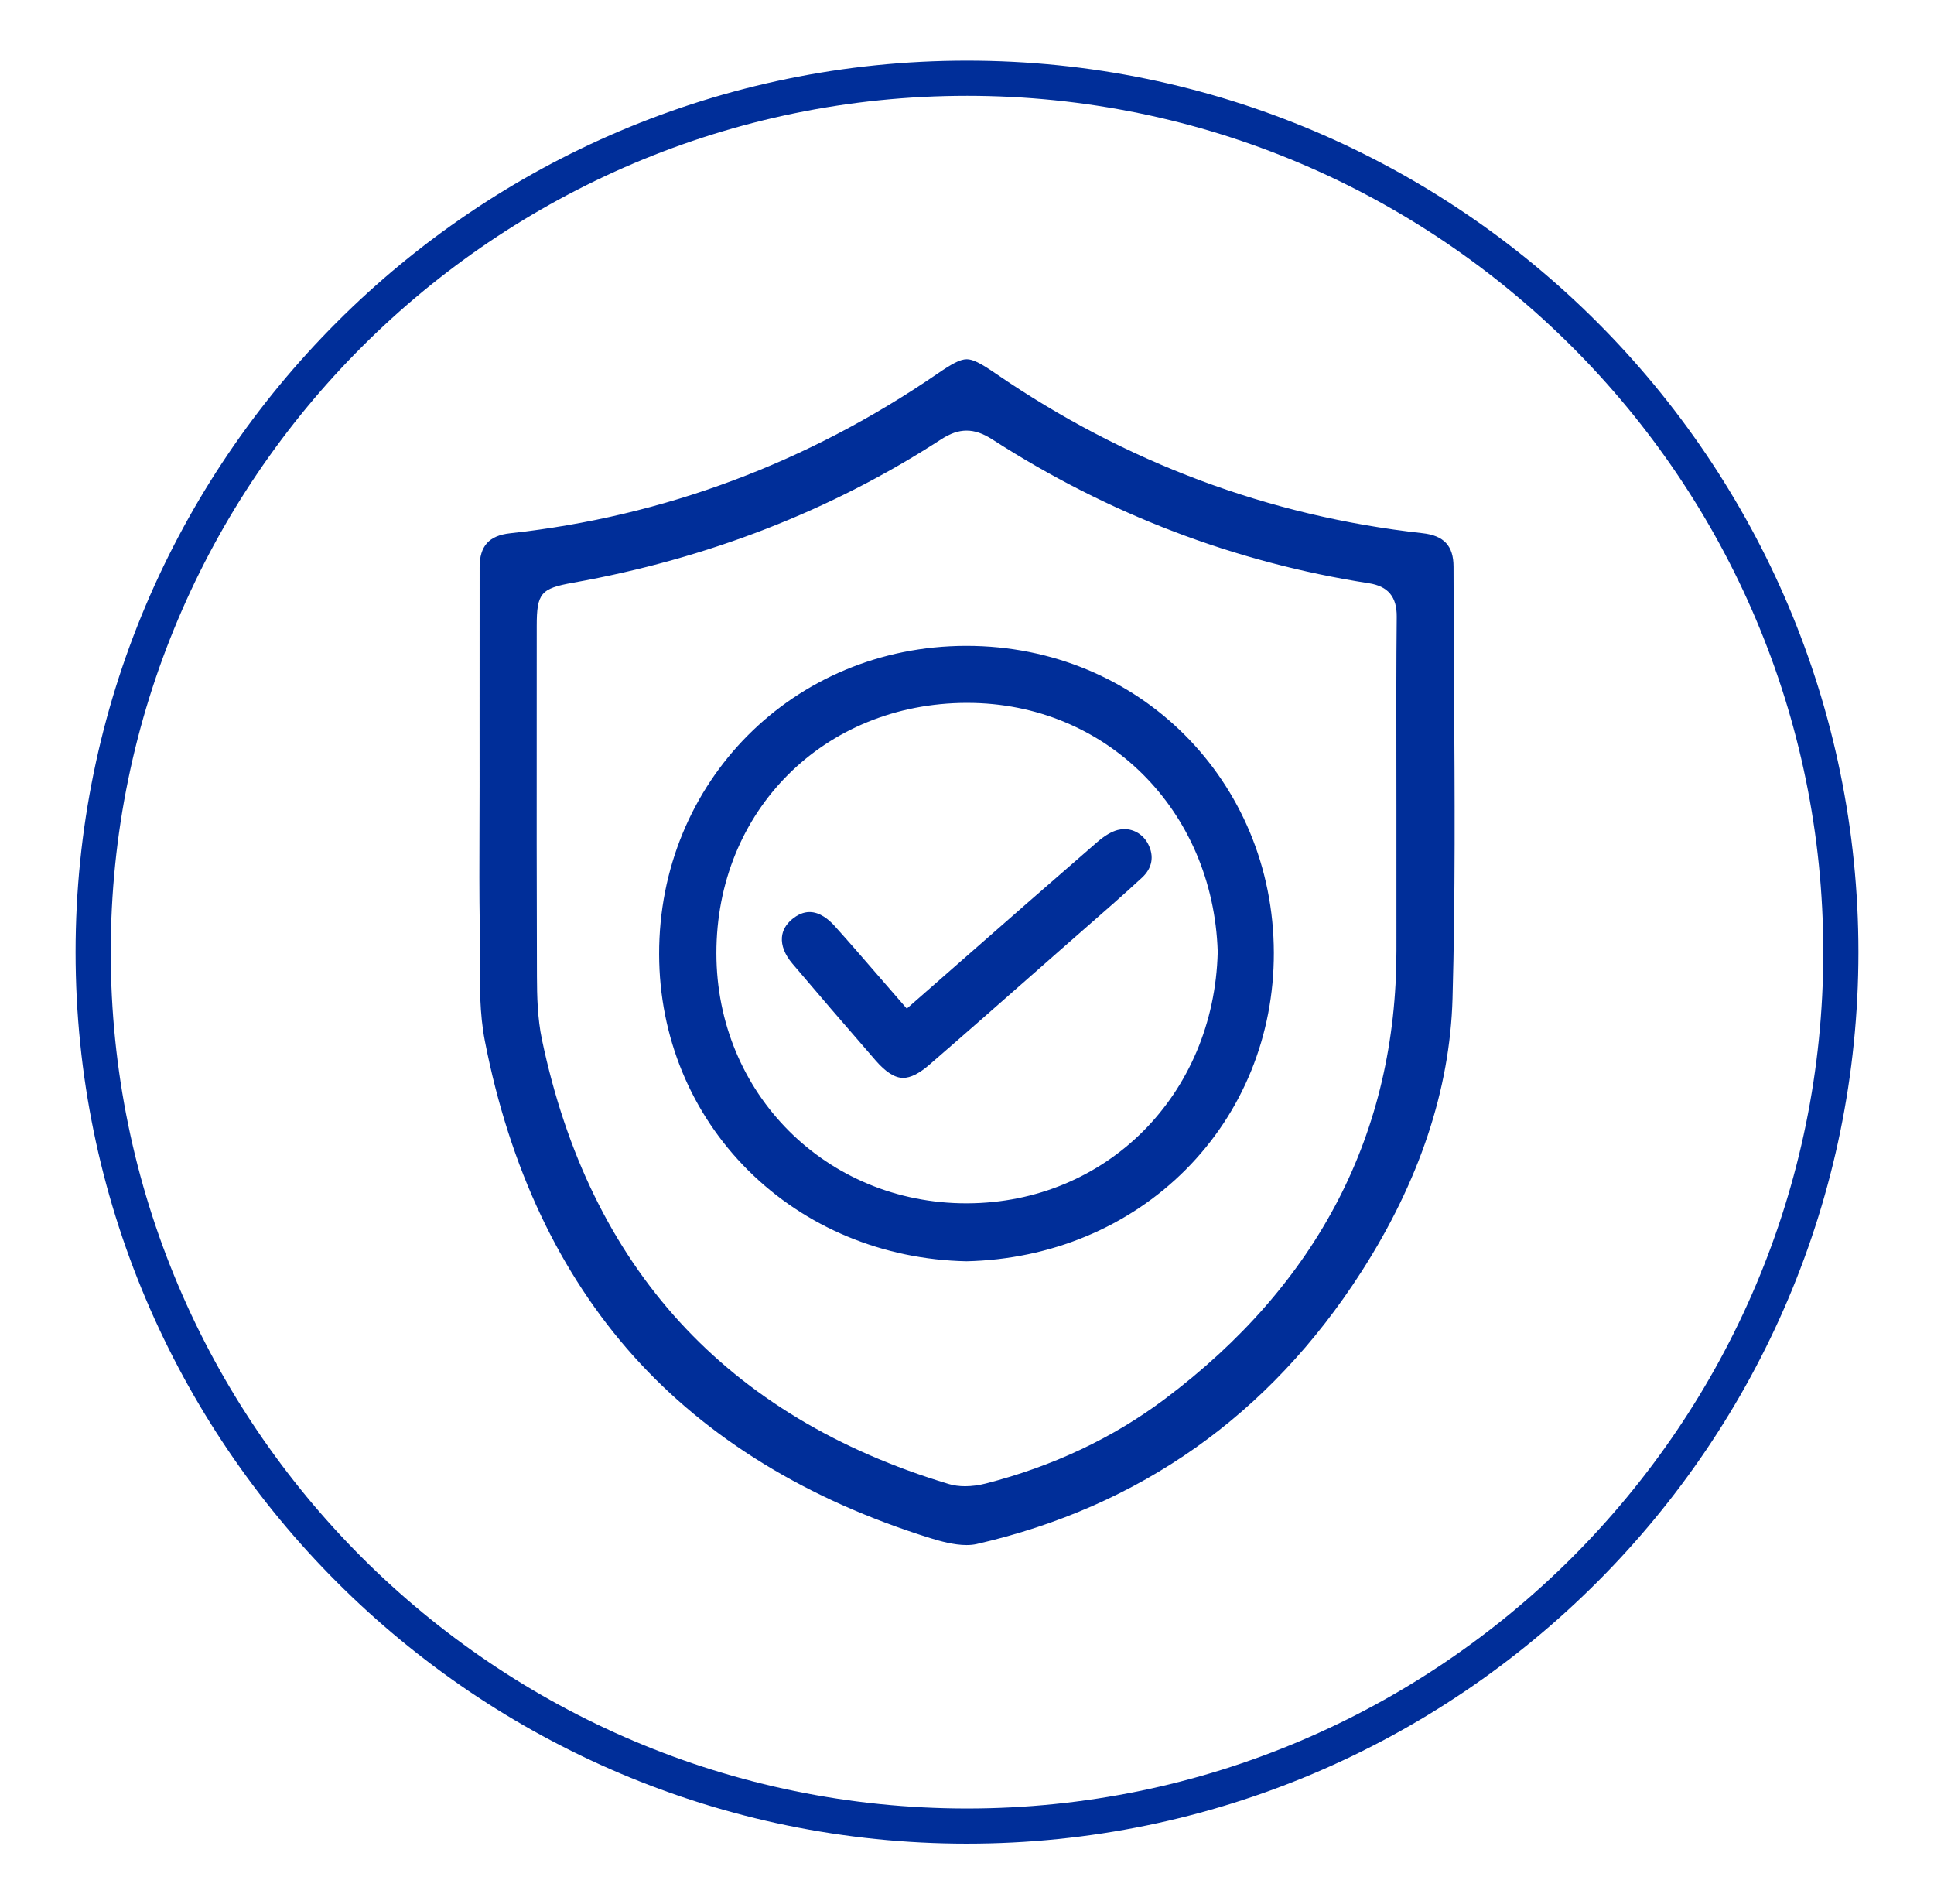 <svg viewBox="0 0 262.569 258.512" xmlns="http://www.w3.org/2000/svg" data-name="Layer 1" id="Layer_1">
  <defs>
    <style>
      .cls-1 {
        stroke-width: 0px;
        fill: #002e99;
      }
    </style>
  </defs>
  <path d="m131.221,209.745c-1.686,0-3.58-.528-4.858-.925-16.735-5.2-30.314-13.522-40.36-24.733-10.034-11.198-16.822-25.591-20.176-42.779-.719-3.685-.7-7.663-.682-11.51.006-1.312.013-2.669-.01-4.003-.074-4.442-.057-8.967-.04-13.344.007-1.92.015-3.84.015-5.759l-.002-8.669c-.002-7.011-.004-14.021.007-21.031.005-2.868,1.281-4.286,4.138-4.598,20.854-2.278,40.369-9.563,58.004-21.655,1.865-1.279,3.054-1.972,3.992-1.972.818,0,1.839.503,3.903,1.921,17.576,12.08,37.083,19.38,57.98,21.696,2.907.322,4.205,1.723,4.206,4.542.003,5.678.04,11.45.075,17.033.086,13.633.175,27.73-.211,41.569-.346,12.385-4.514,24.881-12.39,37.143-12.476,19.424-30.041,31.85-52.206,36.932-.413.095-.879.142-1.386.142Zm.015-151.29c-1.131,0-2.217.378-3.524,1.226-14.834,9.623-31.617,16.156-49.882,19.418l-.06.011c-4.35.777-4.9,1.434-4.9,5.862l-.004,11.75c-.006,11.745-.011,23.889.032,35.835.009,2.621.07,5.66.678,8.562,6.483,30.959,25.066,51.26,55.231,60.34.667.201,1.414.302,2.221.302h0c.894,0,1.862-.127,2.799-.367,9.095-2.331,17.264-6.182,24.282-11.448,20.893-15.677,31.484-36.175,31.477-60.924l-.001-19.132c0-2.302-.003-4.604-.007-6.906-.01-6.314-.019-12.842.047-19.258.028-2.698-1.173-4.143-3.781-4.548-18.21-2.828-35.404-9.393-51.104-19.514-1.279-.824-2.393-1.208-3.506-1.208Zm-.031,112.766c-11.343-.236-21.86-4.612-29.614-12.326-7.78-7.739-12.079-18.158-12.105-29.337-.053-23.431,18.234-41.828,41.632-41.884h.107c23.351-0,41.675,18.304,41.718,41.671.02,11.221-4.228,21.675-11.963,29.439-7.738,7.767-18.312,12.183-29.775,12.437Zm.054-75.803c-19.402.039-34.018,14.66-33.998,34.011.019,19.022,14.923,33.924,33.929,33.925l.149-0c18.884-.075,33.494-14.731,33.984-34.09l-0-.09c-.622-19.243-15.234-33.755-33.99-33.755h-.074Zm-5.082,49.12c4.737-4.095,9.518-8.305,14.142-12.375,1.529-1.346,3.058-2.692,4.588-4.037.848-.745,1.699-1.488,2.549-2.231,2.512-2.193,5.11-4.461,7.59-6.756,1.386-1.282,1.682-2.9.833-4.555-.642-1.253-1.878-2.032-3.225-2.032-.303,0-.61.04-.913.118-.823.213-1.781.778-2.771,1.637-6.265,5.43-12.379,10.793-18.851,16.47l-7.007,6.143-1.034-1.187c-.938-1.077-1.855-2.136-2.758-3.18-2.058-2.378-4.001-4.624-6.008-6.853-.777-.863-1.998-1.891-3.403-1.891-.8,0-1.604.333-2.387.99-.826.693-1.284,1.509-1.363,2.427-.097,1.137.392,2.375,1.413,3.58,3.326,3.925,6.919,8.105,11.306,13.154,1.384,1.593,2.604,2.367,3.731,2.367,1.01,0,2.177-.585,3.569-1.788Zm5.108,105.742c-66.733,0-121.024-54.291-121.024-121.024S64.552,8.232,131.284,8.232s121.024,54.291,121.024,121.024-54.291,121.024-121.024,121.024Zm0-237.275c-64.101,0-116.251,52.15-116.251,116.251s52.15,116.251,116.251,116.251,116.251-52.15,116.251-116.251S195.386,13.005,131.284,13.005Z" class="cls-1"></path>
</svg>